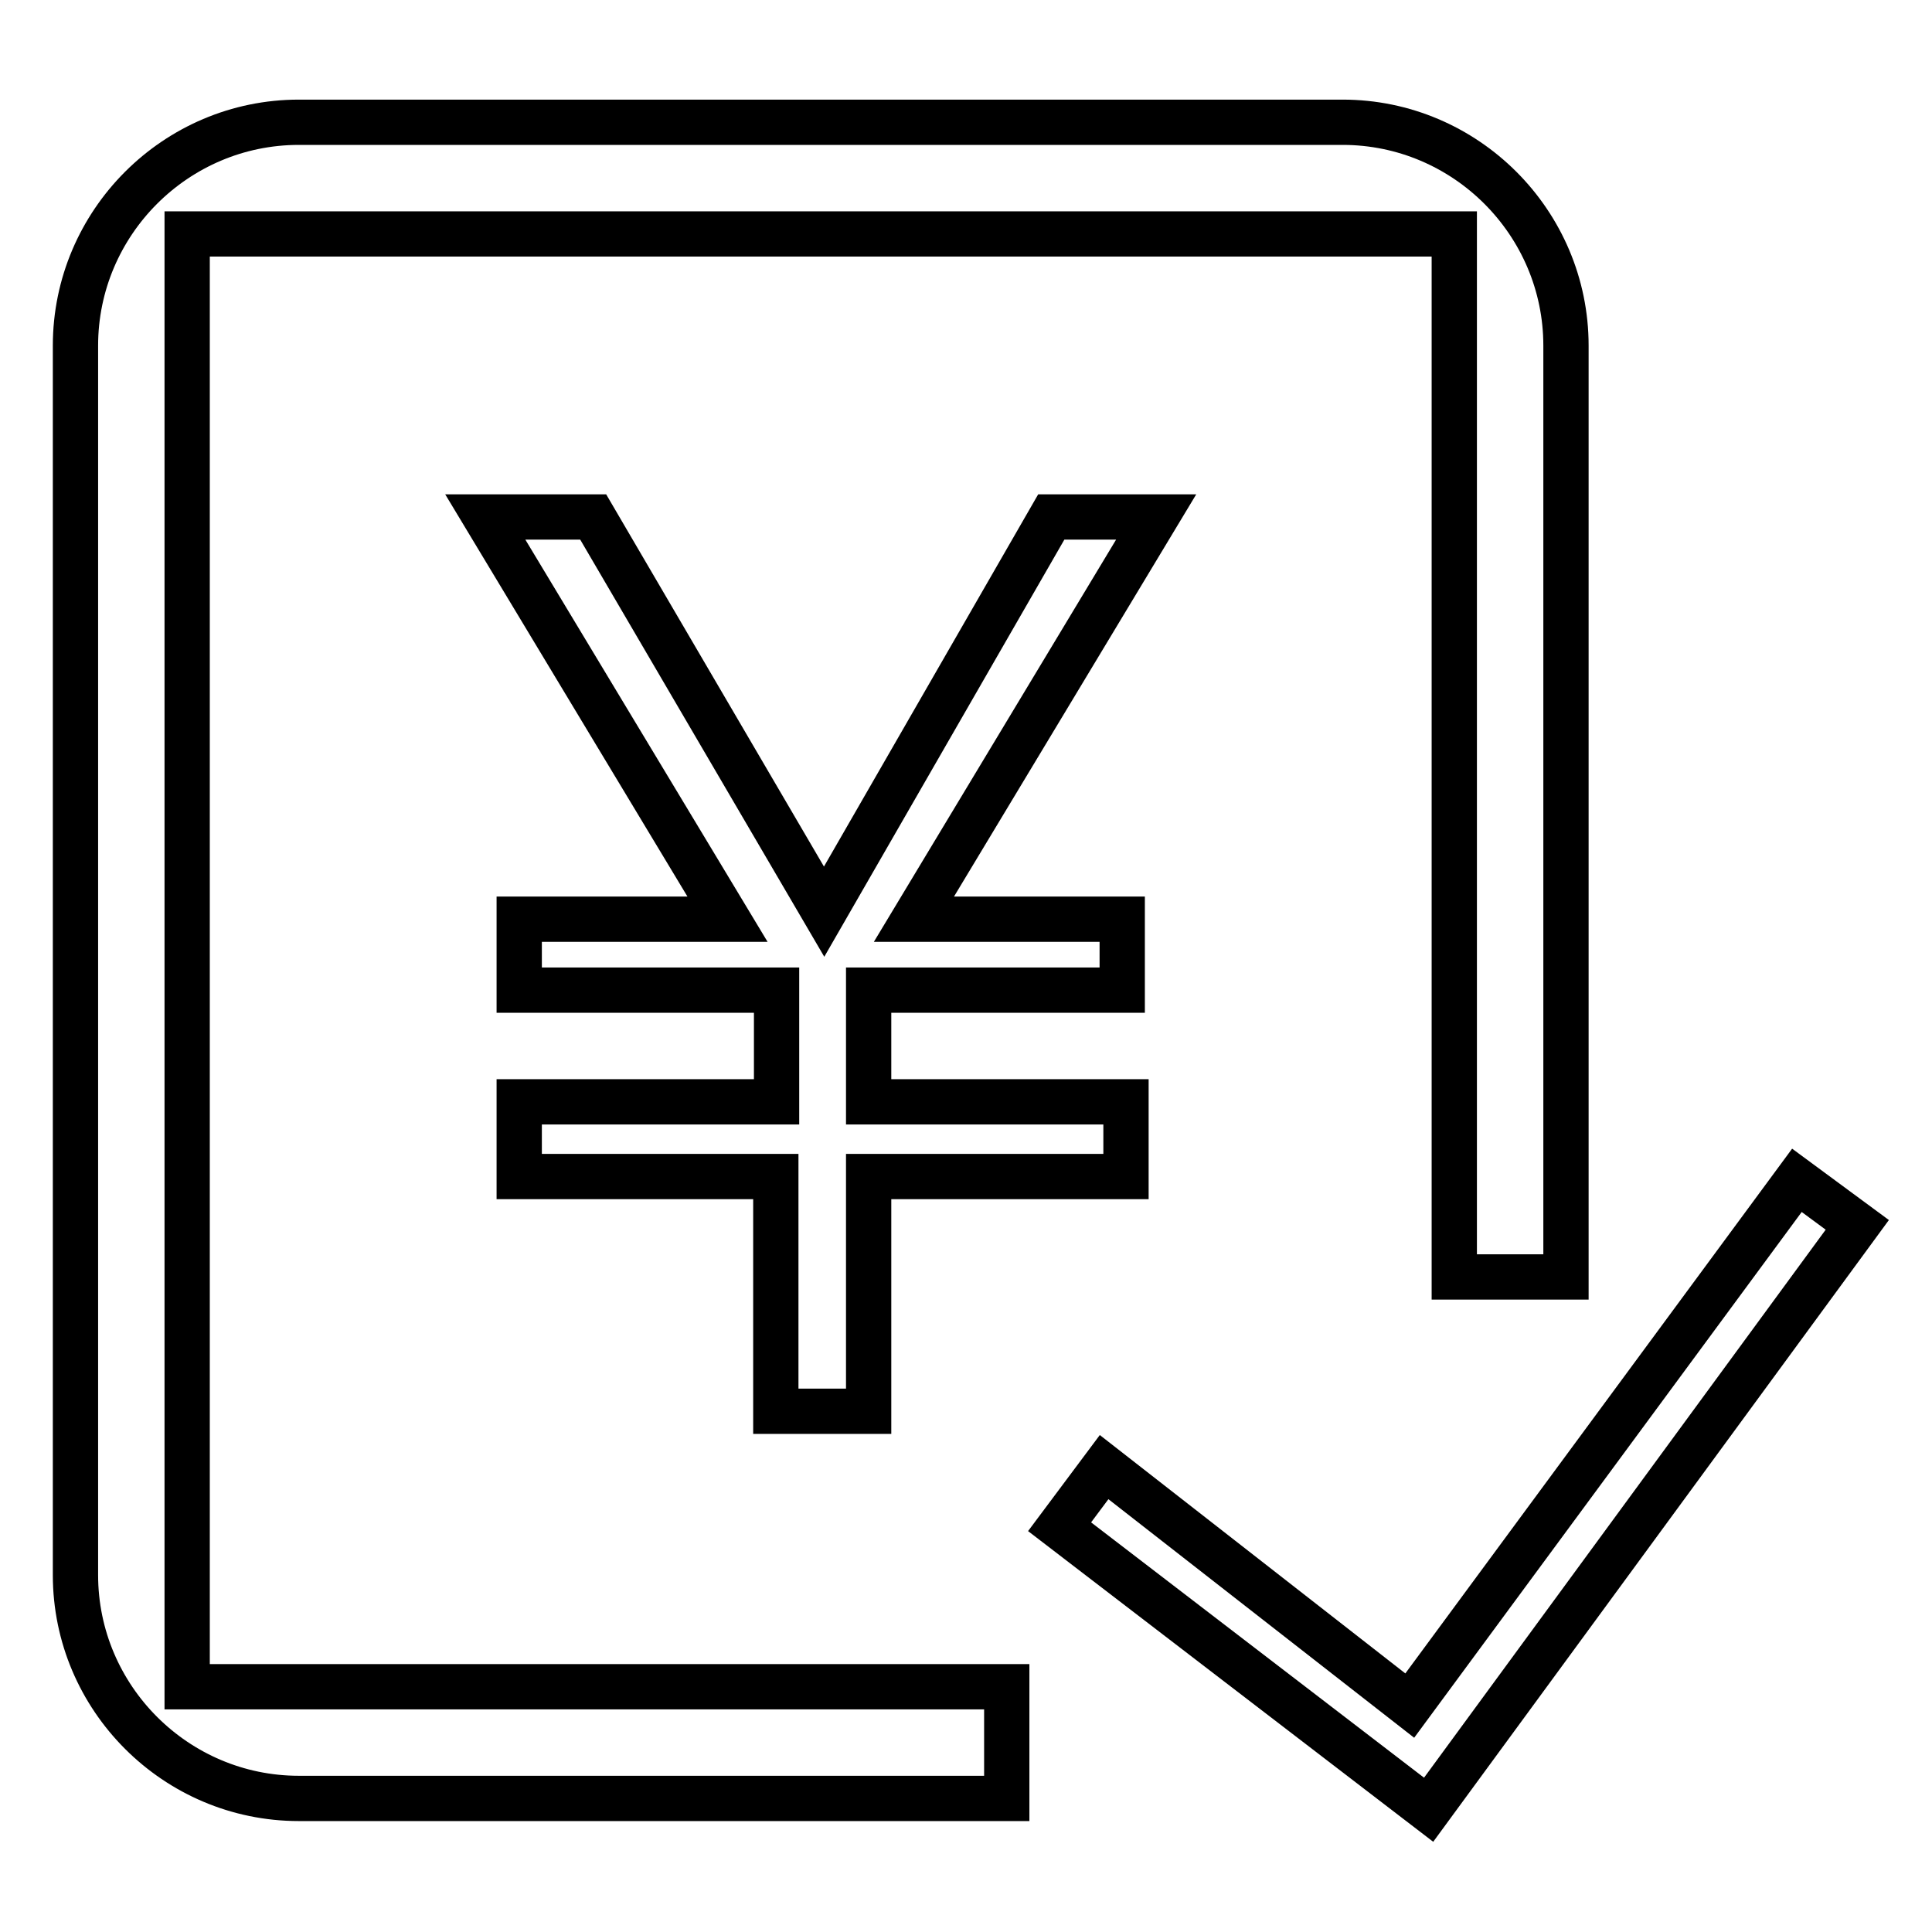 <?xml version="1.0" encoding="utf-8"?>
<!-- Svg Vector Icons : http://www.onlinewebfonts.com/icon -->
<!DOCTYPE svg PUBLIC "-//W3C//DTD SVG 1.1//EN" "http://www.w3.org/Graphics/SVG/1.1/DTD/svg11.dtd">
<svg version="1.1" xmlns="http://www.w3.org/2000/svg" xmlns:xlink="http://www.w3.org/1999/xlink" x="0px" y="0px" viewBox="0 0 256 256" enable-background="new 0 0 256 256" xml:space="preserve">
<g> <path stroke-width="6" fill-opacity="0" stroke="#000000"  d="M24.8,31h167.9v138.2h14.8V45.8c0-16.3-13.3-29.6-29.6-29.6H39.6C23.3,16.2,10,29.5,10,45.8v162.9 c0,16.3,13.3,29.6,29.6,29.6h93.8v-14.8H24.8V31z M238.1,156.4L186.8,226l-40.5-31.6l-5.9,7.9l48.9,37.5l56.8-77.5L238.1,156.4z"/> <path stroke-width="6" fill-opacity="0" stroke="#000000"  d="M153.2,68.5l-32.1,53.3h27.6v9.4h-33.6V146h34.1v9.9h-34.1V187h-12.3v-31.1H68.8V146h34.1v-14.8H68.8v-9.4 h27.6L64.3,68.5h14.3l30.6,52.3l30.1-52.3H153.2z"/></g>
</svg>